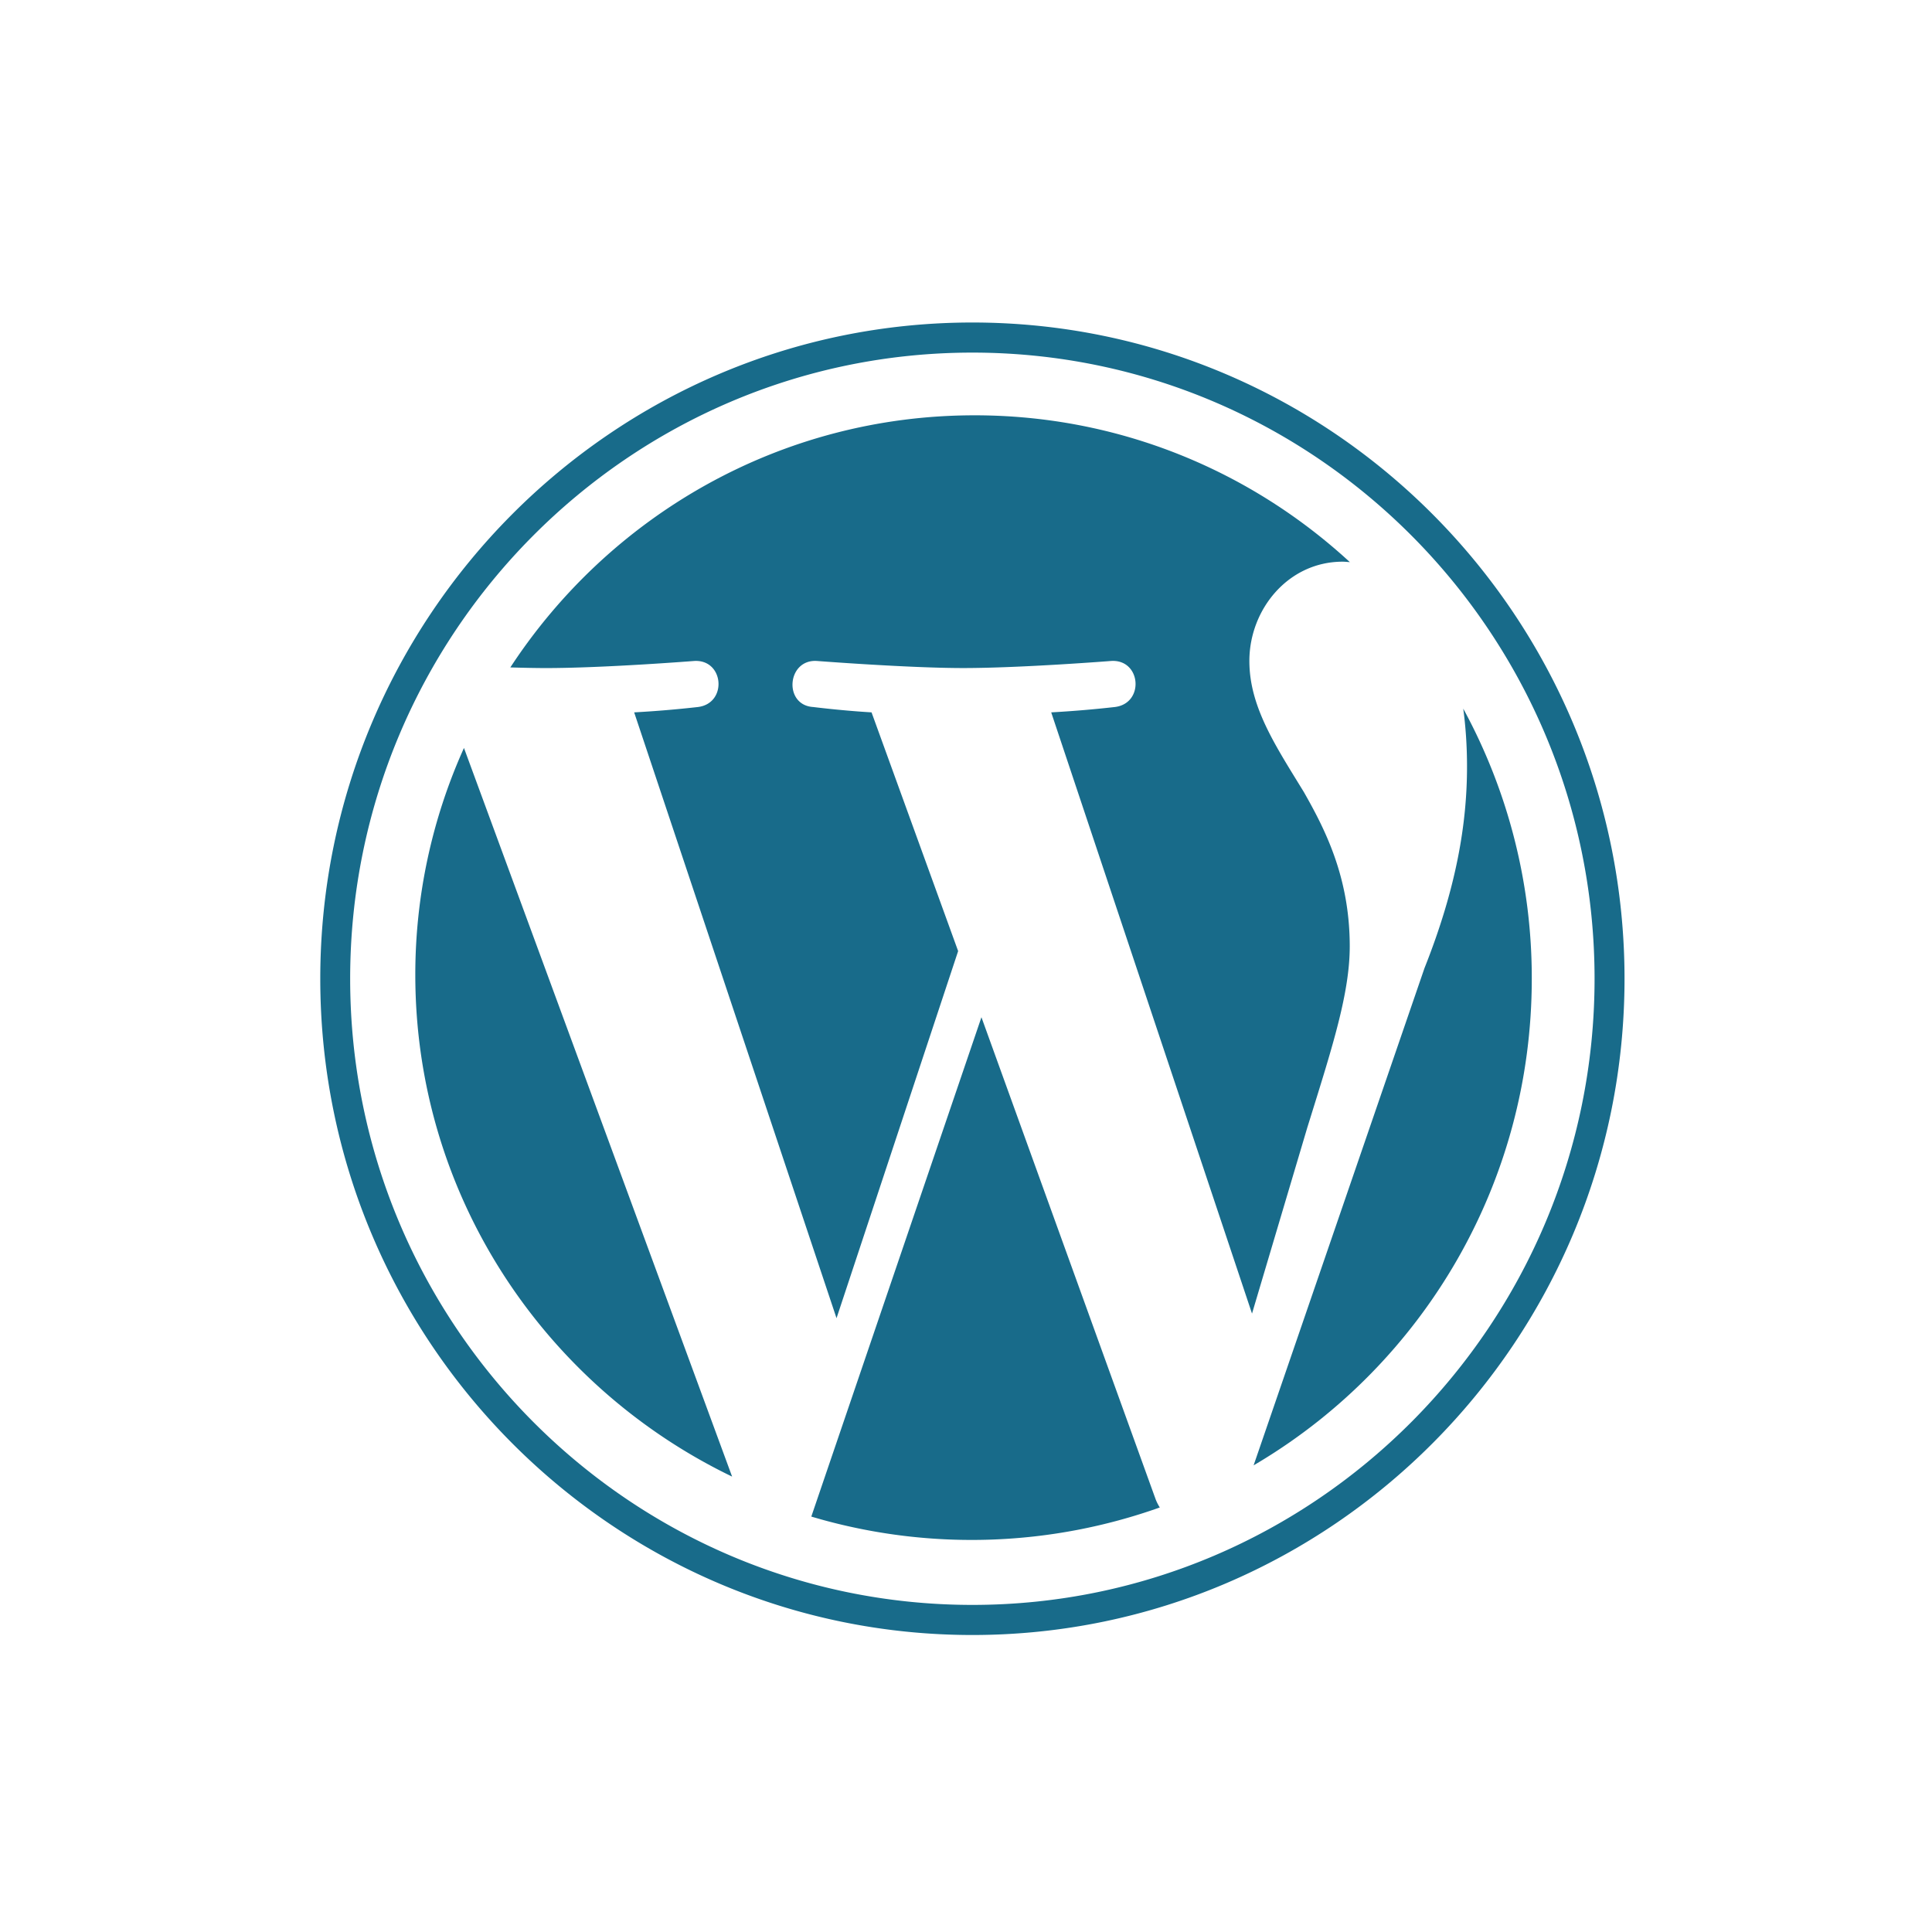 <svg xmlns="http://www.w3.org/2000/svg" width="128" height="128"><path fill="#186B8A" fill-rule="evenodd" d="M64.423 21.367c23.821 0 43.206 19.503 43.206 43.476 0 23.977-19.385 43.48-43.206 43.48-23.823 0-43.204-19.504-43.204-43.48 0-23.972 19.381-43.476 43.204-43.476zm0 1.994c-22.731 0-41.224 18.61-41.224 41.482 0 22.875 18.494 41.486 41.224 41.486 22.728 0 41.221-18.61 41.221-41.486 0-22.873-18.492-41.482-41.221-41.482zm.6 44.033 11.549 31.958c.074.187.165.36.267.522a37.207 37.207 0 0 1-22.412.798l-.676-.194 11.272-33.084zm-34.284-17.84 17.765 48.274C36.082 91.84 27.515 79.206 27.515 64.585a36.54 36.54 0 0 1 3.224-15.031zm66.205-2.605a37.288 37.288 0 0 1 4.54 17.894c0 13.595-7.233 25.484-18.033 32.004l-.396.236 11.32-32.94c2.116-5.32 2.819-9.574 2.819-13.359 0-1.37-.09-2.647-.25-3.835zM64.571 27.515c9.584 0 18.31 3.688 24.861 9.728-.16-.01-.314-.03-.478-.03-3.615 0-6.18 3.17-6.18 6.577 0 3.052 1.748 5.637 3.613 8.69 1.403 2.468 3.037 5.64 3.037 10.22 0 3.062-1.13 6.6-2.64 11.453l-.164.525-3.671 12.351-13.304-39.833a73.795 73.795 0 0 0 4.213-.354c1.983-.236 1.75-3.17-.236-3.052 0 0-5.96.47-9.81.47-3.618 0-9.698-.47-9.698-.47-1.984-.118-2.216 2.935-.233 3.052 0 0 1.742.22 3.641.34l.22.014 5.737 15.816-8.057 24.321-13.407-40.137a73.318 73.318 0 0 0 4.215-.353c1.981-.236 1.747-3.17-.237-3.052 0 0-5.961.47-9.812.47-.69 0-1.505-.017-2.37-.043 6.584-10.06 17.899-16.703 30.76-16.703z"/></svg>